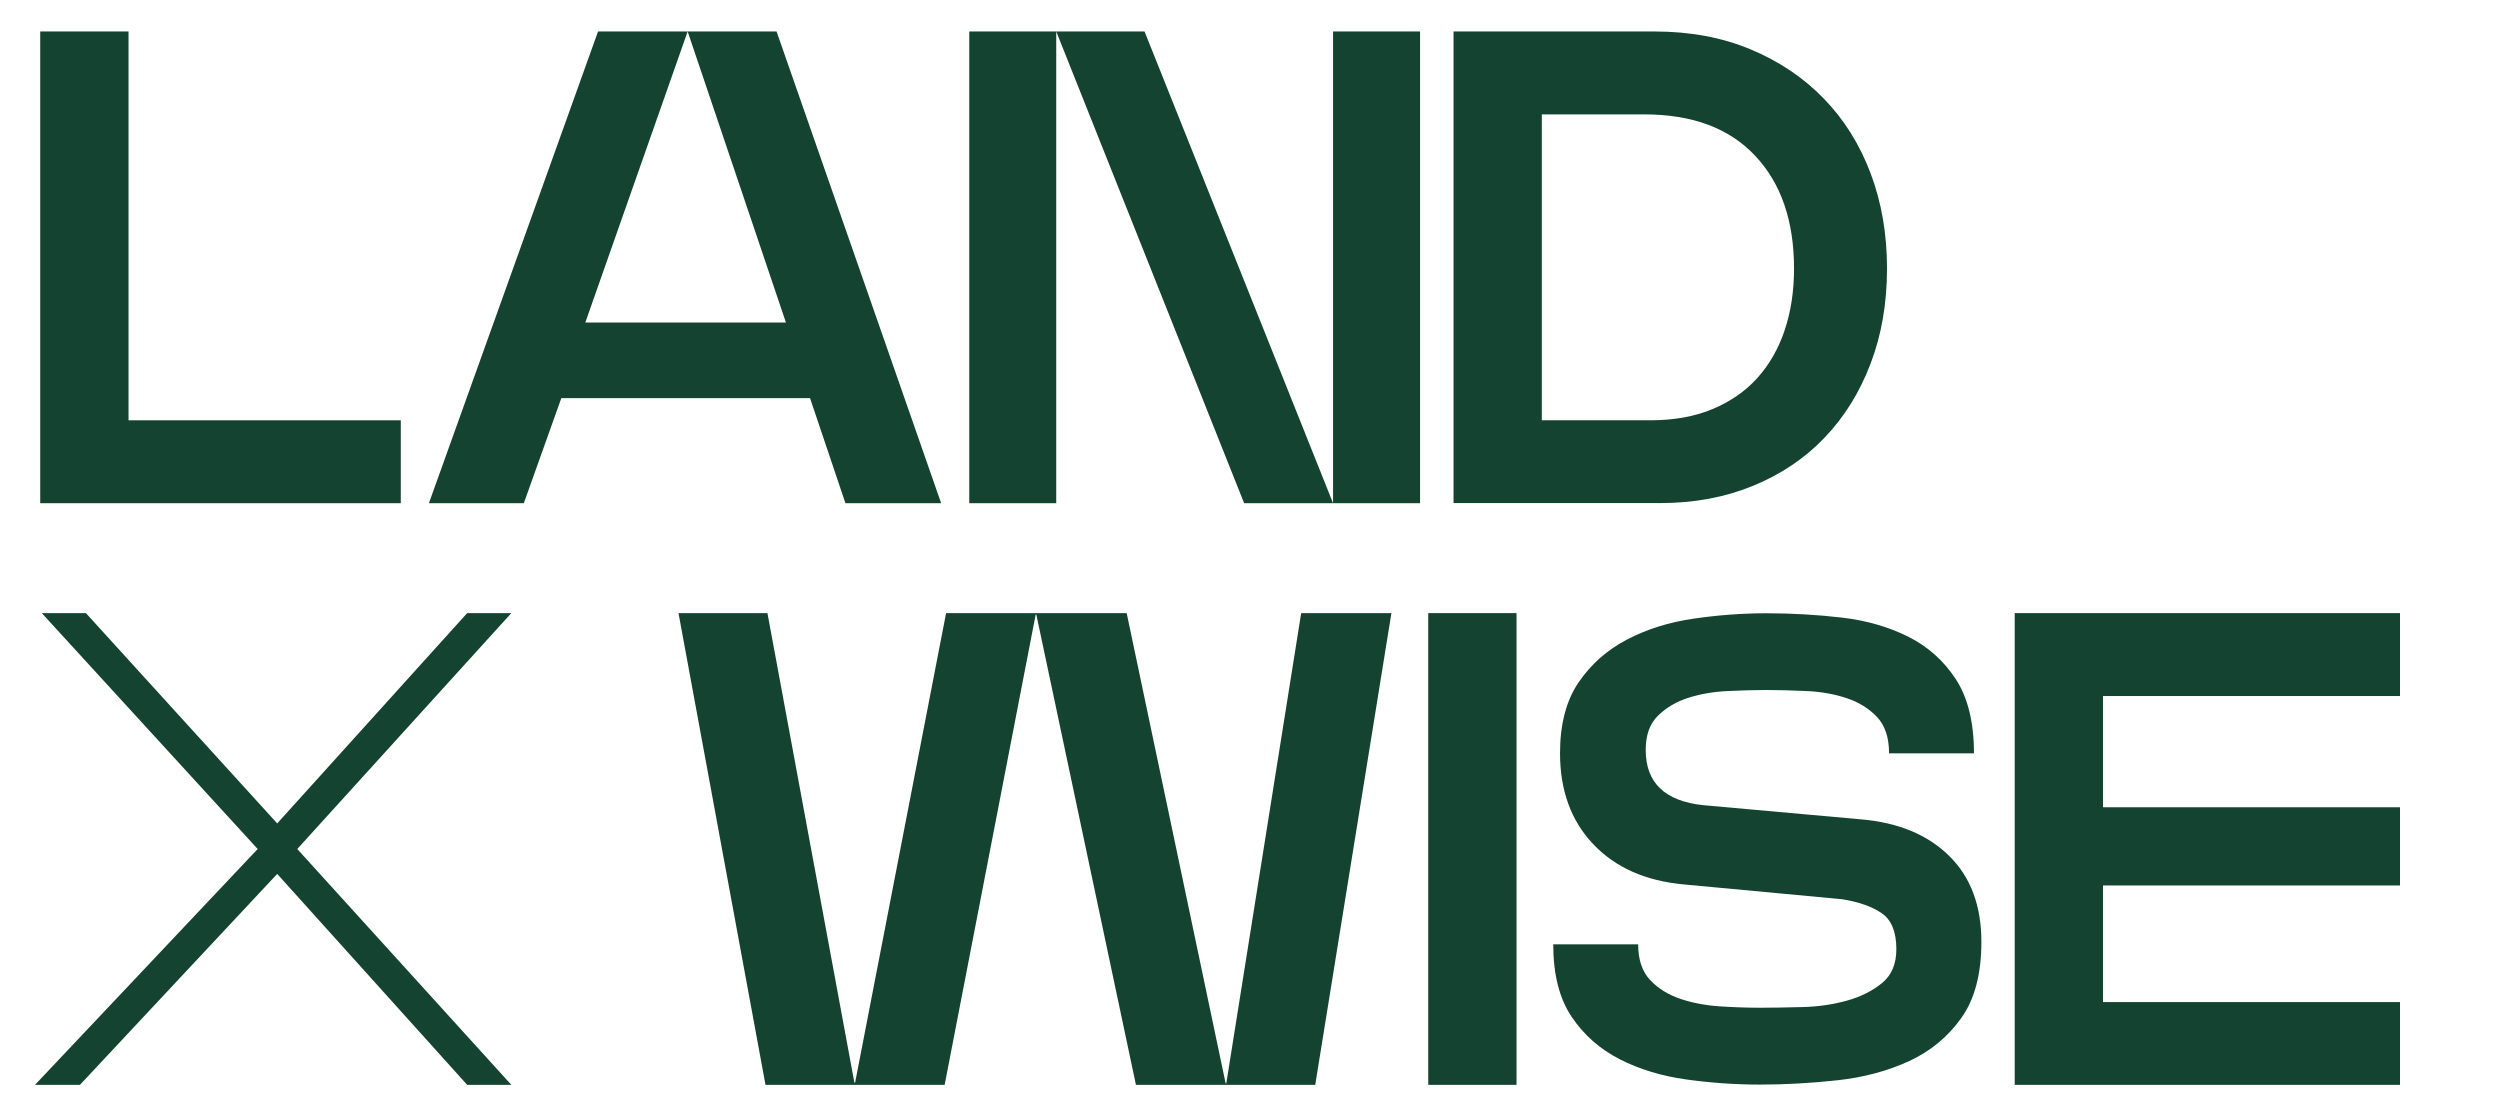 <?xml version="1.0" encoding="UTF-8"?>
<svg xmlns="http://www.w3.org/2000/svg" width="85" height="38" viewBox="0 0 85 38" fill="none">
  <path d="M1.421 20.846H2.921L9.425 27.996L15.884 20.846H17.385L10.107 28.866L17.385 36.885H15.884L9.425 29.713L2.718 36.885H1.19L8.761 28.866L1.421 20.846Z" fill="#154332"></path>
  <path d="M23.069 20.846H26.093L29.05 36.814H29.073L32.167 20.846H38.307L41.672 36.836H41.694L44.24 20.846H47.308L44.718 36.885H38.622L35.235 20.895H35.213L32.118 36.885H26.027L23.069 20.846Z" fill="#154332"></path>
  <path d="M51.562 20.846V36.885H48.56V20.846H51.562Z" fill="#154332"></path>
  <path d="M53.674 23.197C54.099 22.577 54.648 22.095 55.321 21.743C55.994 21.391 56.751 21.154 57.583 21.034C58.415 20.913 59.243 20.851 60.062 20.851C60.925 20.851 61.78 20.9 62.621 20.998C63.462 21.096 64.215 21.315 64.883 21.649C65.552 21.984 66.087 22.465 66.499 23.094C66.906 23.719 67.115 24.562 67.115 25.614H64.228C64.228 25.079 64.091 24.669 63.821 24.379C63.546 24.089 63.201 23.875 62.785 23.737C62.369 23.598 61.917 23.518 61.43 23.496C60.943 23.474 60.483 23.46 60.044 23.46C59.65 23.46 59.217 23.474 58.738 23.496C58.26 23.518 57.818 23.594 57.41 23.723C57.003 23.853 56.658 24.053 56.374 24.33C56.091 24.606 55.954 24.994 55.954 25.498C55.954 26.613 56.605 27.238 57.91 27.376L63.276 27.858C64.534 27.965 65.53 28.375 66.264 29.093C66.999 29.811 67.367 30.788 67.367 32.023C67.367 33.107 67.141 33.972 66.685 34.61C66.229 35.253 65.64 35.739 64.91 36.078C64.184 36.412 63.369 36.631 62.475 36.729C61.581 36.827 60.7 36.876 59.836 36.876C59.004 36.876 58.167 36.818 57.335 36.702C56.503 36.586 55.746 36.359 55.073 36.015C54.4 35.672 53.851 35.19 53.435 34.57C53.019 33.95 52.81 33.13 52.81 32.108H55.697C55.697 32.626 55.834 33.032 56.104 33.321C56.379 33.611 56.724 33.825 57.14 33.964C57.556 34.102 58.008 34.187 58.495 34.218C58.982 34.249 59.434 34.263 59.858 34.263C60.283 34.263 60.762 34.254 61.293 34.24C61.824 34.227 62.324 34.151 62.794 34.022C63.263 33.892 63.661 33.692 63.989 33.424C64.317 33.156 64.476 32.773 64.476 32.269C64.476 31.689 64.312 31.283 63.989 31.056C63.661 30.828 63.214 30.668 62.634 30.574L57.246 30.07C55.941 29.95 54.913 29.49 54.165 28.696C53.413 27.902 53.041 26.872 53.041 25.605C53.041 24.62 53.253 23.817 53.674 23.197Z" fill="#154332"></path>
  <path d="M81.6 23.665H71.502V27.447H81.6V30.106H71.502V34.071H81.6V36.885H68.5V20.846H81.6V23.665Z" fill="#154332"></path>
  <path d="M4.37 14.29H13.627V17.109H1.368V1.07H4.37V14.29Z" fill="#154332"></path>
  <path d="M31.999 17.109H28.745L27.541 13.536H19.085L17.81 17.109H14.583L20.334 1.07H23.38L19.9 10.967H26.722L23.38 1.07H26.403L31.999 17.109Z" fill="#154332"></path>
  <path d="M32.955 1.07H35.912V17.109H32.955V1.07ZM48.282 17.109H42.301L35.912 1.07H38.914L45.324 17.109V1.07H48.282V17.109Z" fill="#154332"></path>
  <path d="M49.42 17.109V1.07H56.242C57.455 1.07 58.544 1.271 59.518 1.677C60.488 2.083 61.32 2.64 62.006 3.35C62.697 4.059 63.228 4.906 63.6 5.892C63.972 6.877 64.158 7.957 64.158 9.134C64.158 10.312 63.972 11.387 63.6 12.363C63.228 13.34 62.706 14.183 62.033 14.883C61.36 15.588 60.545 16.132 59.598 16.52C58.65 16.908 57.601 17.105 56.45 17.105H49.42V17.109ZM52.422 14.29H56.105C56.906 14.29 57.614 14.165 58.221 13.911C58.828 13.657 59.337 13.309 59.744 12.858C60.151 12.408 60.465 11.864 60.678 11.23C60.891 10.597 60.997 9.897 60.997 9.134C60.997 7.515 60.559 6.235 59.678 5.299C58.797 4.358 57.539 3.889 55.901 3.889H52.422V14.29Z" fill="#154332"></path>
</svg>
